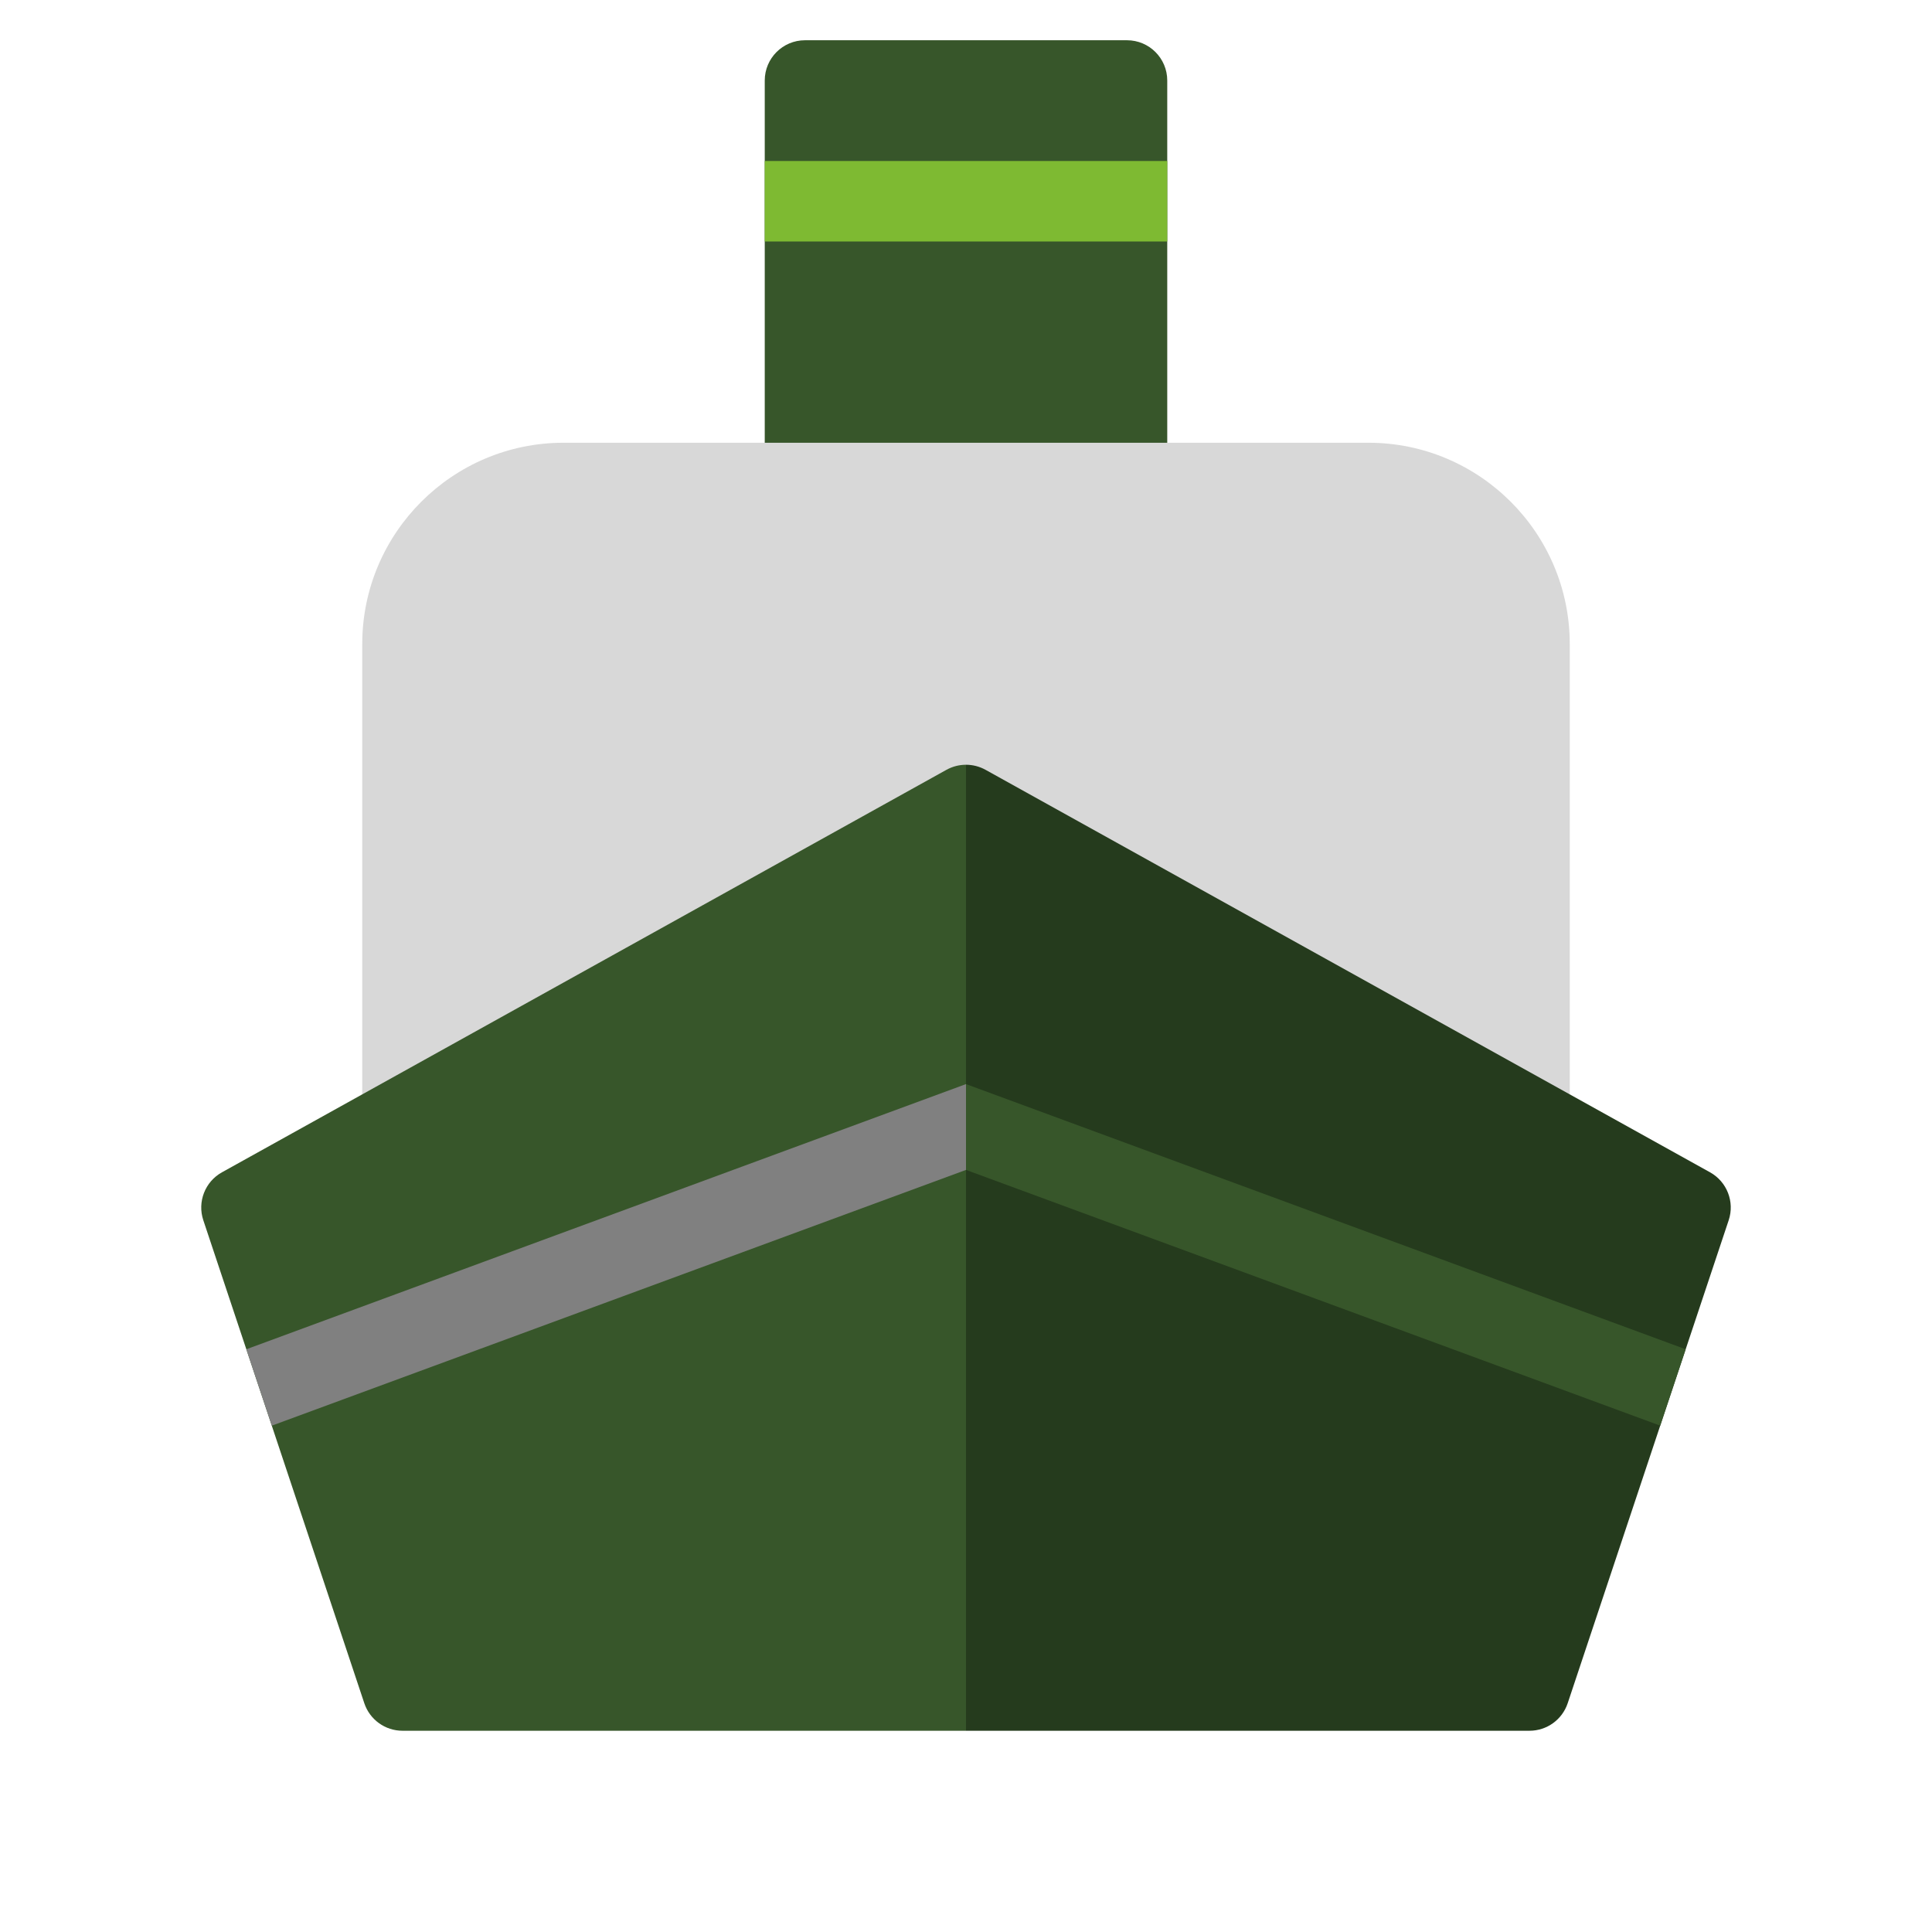 <svg class="nc-icon colored" xmlns="http://www.w3.org/2000/svg" xmlns:xlink="http://www.w3.org/1999/xlink" x="0px" y="0px" width="48px" height="48px" viewBox="0 0 48 48"><g>
<path fill="#37562a" d="M28,13h-8c-0.552,0-1-0.448-1-1V2c0-0.552,0.448-1,1-1h8c0.552,0,1,0.448,1,1v10 C29,12.552,28.552,13,28,13z"></path>
<path fill="#D8D8D8" d="M38,29H10c-0.552,0-1-0.448-1-1V16c0-2.757,2.243-5,5-5h20c2.757,0,5,2.243,5,5v12 C39,28.552,38.552,29,38,29z"></path>
<rect fill="#7eba32" x="19" y="4" width="10" height="2"></rect>
<path fill="#37562a" d="M23.514,19.126l-18,10c-0.42,0.233-0.615,0.734-0.463,1.19l4,12 C9.188,42.725,9.569,43,10,43h14V19C23.833,19,23.666,19.042,23.514,19.126z"></path>
<path fill="#253b1d" d="M42.486,29.126l-18-10C24.334,19.042,24.167,19,24,19v24h14 c0.431,0,0.812-0.275,0.949-0.684l4-12C43.101,29.86,42.906,29.359,42.486,29.126z"></path>
<polygon fill="#808080" points="6.753,35.42 24,29.066 24,26.934 6.12,33.522 "></polygon>
<polygon fill="#37562a" points="24,26.934 24,29.066 41.248,35.42 41.88,33.522 "></polygon>
</g></svg>